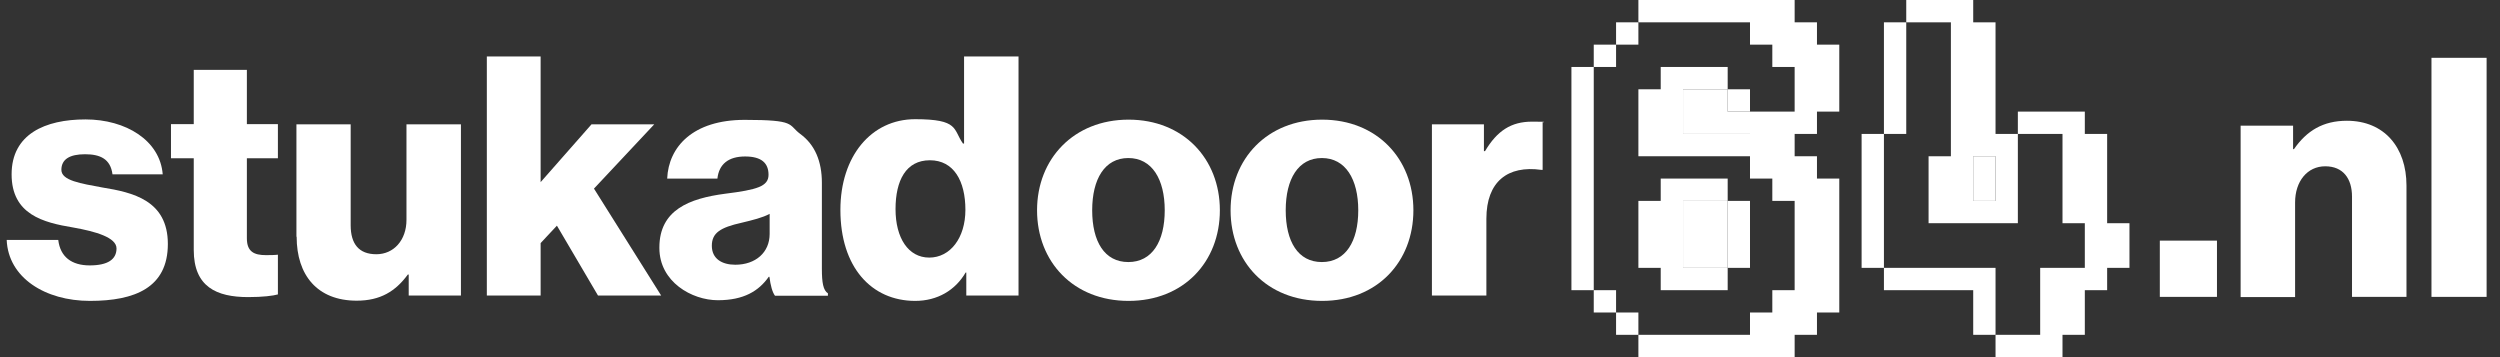 <svg xmlns="http://www.w3.org/2000/svg" id="uuid-edebf78c-a84f-432c-8781-db8d29c89f3d" viewBox="0 0 1120 160"><rect x="0" y="0" width="1120" height="160" fill="#333333" stroke="none"/><defs><style>      .st0 {        fill: #fff;      }    </style></defs><g><g><path class="st0" d="M3,107.5h23.1c.9,7.6,6,11.4,14.1,11.4s12-2.7,12-7.6-9.3-7.6-19.5-9.4c-13.3-2.2-27.5-5.8-27.5-23.8s15-24.6,33.1-24.6,33.4,9.4,34.6,24.6h-22.5c-.9-6.9-5.5-9-12.3-9s-10.6,2.2-10.6,7,8.7,6.1,18.4,7.9c13.5,2.2,29.3,5.7,29.3,25.3s-14.8,25.5-34.9,25.5S3.7,124.4,3,107.5h0Z"></path><path class="st0" d="M86.8,112.1v-41.2h-10.2v-15.3h10.2v-24.3h23.8v24.3h13.9v15.3h-13.9v35.9c0,6,3.3,7.5,8.5,7.5s4.5-.2,5.4-.2v17.8c-2.1.6-6.7,1.2-13.3,1.2-14.2,0-24.4-4.6-24.4-21.1h0Z"></path><path class="st0" d="M132.8,106v-50.3h24.3v45.2c0,8.4,3.7,13,11.5,13s13.5-6.3,13.5-15.4v-42.8h24.4v76.7h-23.4v-9.4h-.4c-5.5,7.5-12.3,11.7-22.9,11.7-17.7,0-26.9-11.5-26.9-28.6h0Z"></path><path class="st0" d="M218.1,25.3h24.1v56.3l22.8-25.9h28.1l-27,28.8,30.1,47.9h-28.3l-18.4-31.3-7.3,7.8v23.5h-24.1V25.3h0Z"></path><path class="st0" d="M295.4,110.9c0-16.9,13.5-22,29.4-24.1,14.4-1.8,19.5-3.3,19.5-8.5s-3.1-8.2-10.5-8.2-11.7,3.4-12.4,9.9h-22.5c.6-14.2,11.5-26.3,34.7-26.3s19.3,2.1,24.9,6.3c6.6,4.8,9.7,12.3,9.7,21.9v38.6c0,6.1.6,9.6,2.7,10.9v1.1h-23.7c-1.2-1.6-2-4.6-2.5-8.5h-.3c-4.5,6.4-11.2,10.5-22.8,10.5s-26.2-8.2-26.2-23.4h0ZM344.8,104.9v-9.1c-3.1,1.7-7.6,2.8-12.6,4-9.4,2.1-13.3,4.5-13.3,10.3s4.5,8.5,10.5,8.5c9.1,0,15.4-5.5,15.4-13.8h0Z"></path><path class="st0" d="M376.5,94c0-24,13.8-40.6,33.5-40.6s16.9,4.5,21.4,10.9h.5V25.3h24.4v107.1h-23.4v-10.3h-.3c-4.6,7.9-12.6,12.7-22.6,12.7-19.6,0-33.5-15.1-33.5-40.7h0ZM432.5,94c0-12.9-5.2-22.2-15.9-22.2s-15.4,9-15.4,21.9,5.7,21.7,15.1,21.7,16.2-8.8,16.2-21.4Z"></path><path class="st0" d="M464.6,94.2c0-23.1,16.5-40.6,41-40.6s40.9,17.5,40.9,40.6-16.2,40.6-40.9,40.6-41-17.5-41-40.6ZM521.8,94.2c0-13.9-5.7-23.4-16.3-23.4s-16.2,9.4-16.2,23.4,5.5,23.2,16.2,23.2,16.3-9.3,16.3-23.2Z"></path><path class="st0" d="M551.3,94.2c0-23.1,16.5-40.6,41-40.6s40.9,17.5,40.9,40.6-16.2,40.6-40.9,40.6-41-17.5-41-40.6ZM608.5,94.2c0-13.9-5.7-23.4-16.3-23.4s-16.2,9.4-16.2,23.4,5.5,23.2,16.2,23.2,16.3-9.3,16.3-23.2Z"></path><path class="st0" d="M641.4,55.7h23.4v12h.5c5.4-9.1,11.7-13.2,21-13.2s3.7.2,4.8.6v21h-.6c-15-2.1-24.6,5.2-24.6,21.9v34.4h-24.4V55.7h0Z"></path></g><g><path class="st0" d="M967.6,107.8h25.6v25.2h-25.6v-25.2Z"></path><path class="st0" d="M1003.8,56.3h23.5v10.5h.4c5.7-8.2,13-12.7,23.7-12.7,16.8,0,26.7,12,26.7,29v49.9h-24.4v-44.9c0-8.1-4-13.6-12-13.6s-13.5,6.7-13.5,16.2v42.4h-24.4V56.3h0Z"></path><path class="st0" d="M1089.3,25.9h24.7v107.1h-24.7V25.9Z"></path></g></g><g><rect class="st0" x="754" y="90" width="20" height="30"></rect><rect class="st0" x="884" y="70" width="10" height="20"></rect><polygon class="st0" points="774 40 754 40 754 60 784 60 784 50 774 50 774 40"></polygon><rect class="st0" x="724" y="10" width="10" height="10"></rect><polygon class="st0" points="754 90 774 90 774 80 744 80 744 90 734 90 734 120 744 120 744 130 774 130 774 120 754 120 754 90"></polygon><rect class="st0" x="774" y="40" width="10" height="10"></rect><rect class="st0" x="724" y="140" width="10" height="10"></rect><rect class="st0" x="714" y="20" width="10" height="10"></rect><rect class="st0" x="714" y="130" width="10" height="10"></rect><rect class="st0" x="704" y="30" width="10" height="100"></rect><polygon class="st0" points="814 10 804 10 804 0 734 0 734 10 784 10 784 20 794 20 794 30 804 30 804 50 784 50 784 60 754 60 754 40 774 40 774 30 744 30 744 40 734 40 734 70 784 70 784 80 794 80 794 90 804 90 804 130 794 130 794 140 784 140 784 150 734 150 734 160 804 160 804 150 814 150 814 140 824 140 824 80 814 80 814 70 804 70 804 60 814 60 814 50 824 50 824 20 814 20 814 10"></polygon><rect class="st0" x="774" y="90" width="10" height="30"></rect><polygon class="st0" points="844 120 844 130 884 130 884 150 894 150 894 120 844 120"></polygon><polygon class="st0" points="944 100 944 60 934 60 934 50 904 50 904 60 924 60 924 100 934 100 934 120 914 120 914 150 894 150 894 160 924 160 924 150 934 150 934 130 944 130 944 120 954 120 954 100 944 100"></polygon><rect class="st0" x="844" y="10" width="10" height="50"></rect><rect class="st0" x="834" y="60" width="10" height="60"></rect><path class="st0" d="M874,70h-10v30h40v-40h-10V10h-10V0h-30v10h20v60ZM884,70h10v20h-10v-20Z"></path></g></svg>